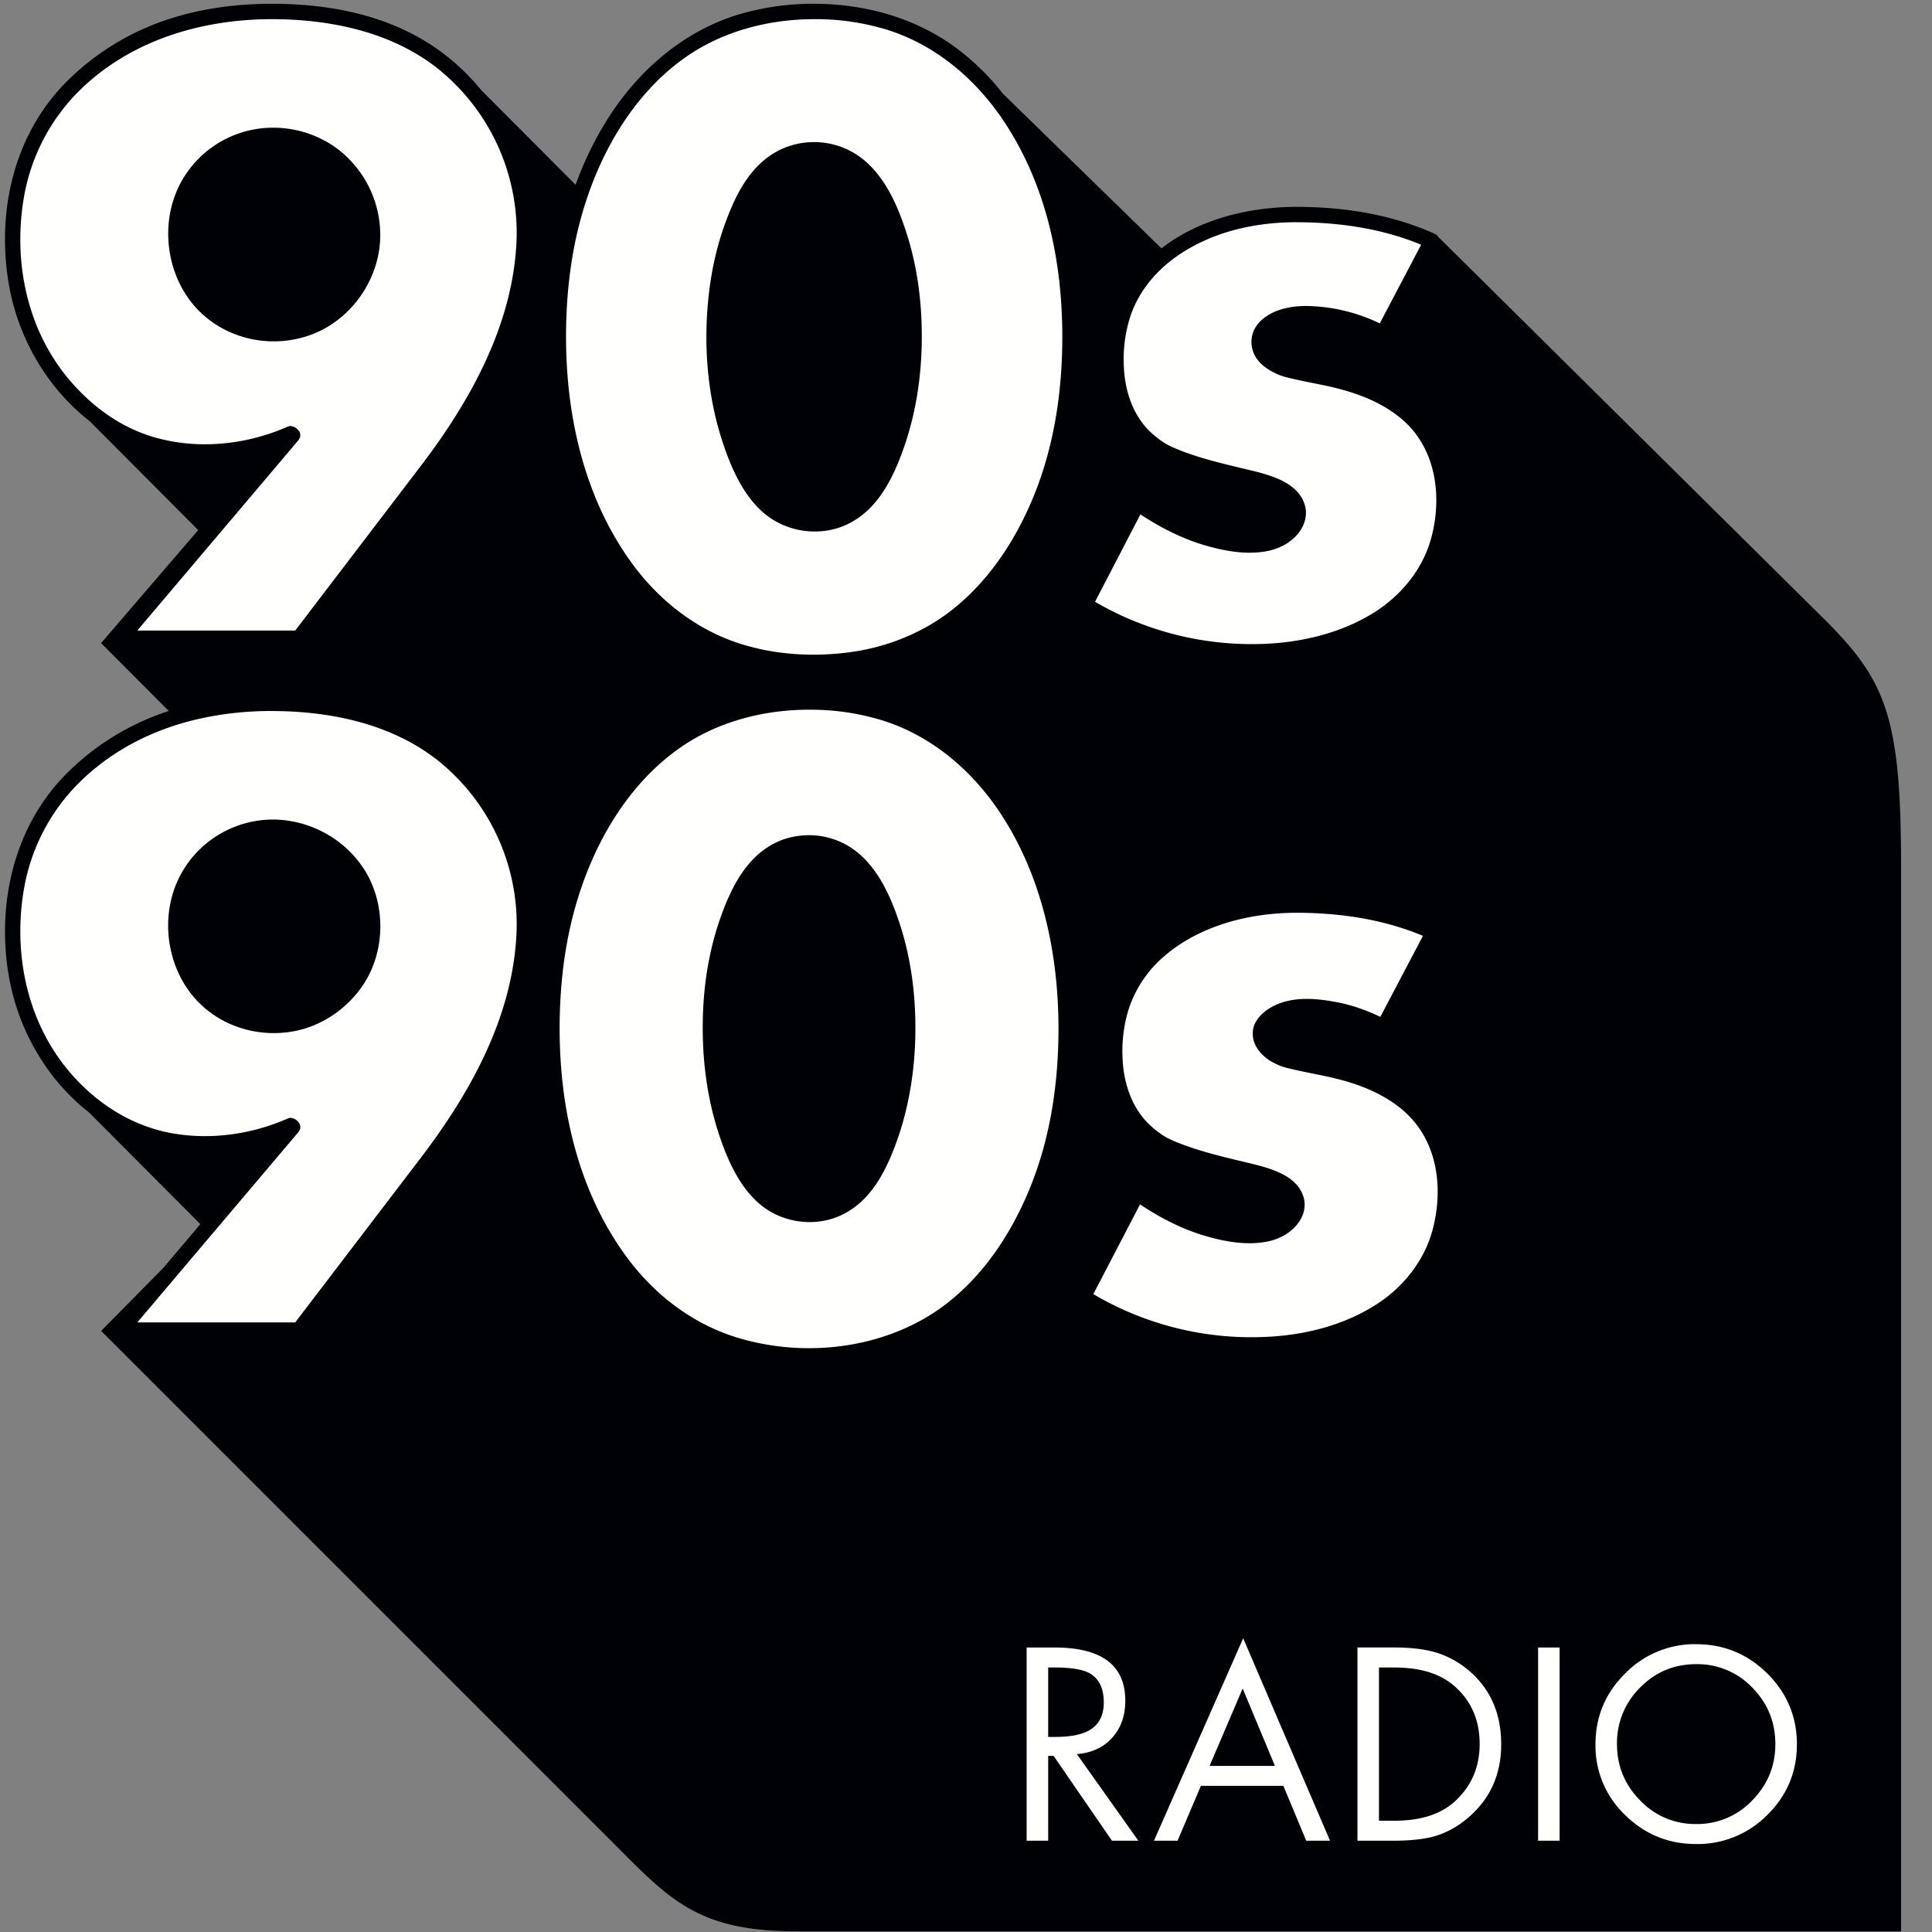 <svg xmlns="http://www.w3.org/2000/svg" width="60" height="60" viewBox="0 0 60 60">
    <rect x="0" y="0" width="60" height="60" fill="#808080" stroke="none"/>
    <g fill="none" fill-rule="evenodd">
        <path fill="#000105" d="M2.79 13.083C1.44 12.037.54 10.45.265 8.773-.09 6.61.399 4.285 1.973 2.633A7.937 7.937 0 0 1 5.3.575C6.295.257 7.342.123 8.388.118h.08c1.581.004 3.182.273 4.576 1.066.73.415 1.375.97 1.906 1.62l2.925 2.935c.27-.743.616-1.458 1.05-2.13.923-1.428 2.269-2.596 3.9-3.124a8.076 8.076 0 0 1 2.491-.367c1.547.007 3.1.43 4.358 1.355a7.691 7.691 0 0 1 1.476 1.44l4.92 4.8c1.143-.891 2.685-1.285 4.182-1.289h.056c1.46.006 2.91.237 4.242.834 0 0 .049.021.079.05.02.018.035.04.046.062h.005l11.99 11.874c1.91 1.909 2.37 3.028 2.37 7.7V59.98H24.753c-2.766 0-3.752-.788-5.2-2.236L3.141 41.332l1.928-1.953 1.152-1.362-3.455-3.468C1.403 33.484.533 31.894.265 30.26c-.355-2.165.142-4.496 1.708-6.14a7.929 7.929 0 0 1 3.269-2.04L3.14 19.972l3.015-3.51-3.366-3.378"/>
        <path fill="#FFFFFE" d="M8.416 22.08c-2.186.007-4.36.64-5.97 2.238A6.119 6.119 0 0 0 .749 27.58c-.339 1.916.043 3.98 1.264 5.53.84 1.064 2.018 1.867 3.392 2.095 1.187.196 2.425.018 3.537-.471l.068-.02c.156.006.31.135.316.278.003.08-.018.097-.056.164l-5.006 5.913h4.904l3.925-5.145c1.57-2.065 2.865-4.44 2.951-7.037a6.519 6.519 0 0 0-2.474-5.292c-1.408-1.101-3.264-1.508-5.103-1.513h-.051zm.072 3.371c1.104.01 2.184.57 2.809 1.529.698 1.07.685 2.572-.034 3.628-.505.744-1.313 1.284-2.202 1.43-1.06.176-2.184-.156-2.944-.963-1.013-1.077-1.212-2.869-.36-4.159a3.269 3.269 0 0 1 2.668-1.464h.063zM25.096 22.04c-1.443.008-2.9.396-4.079 1.255-1.53 1.115-2.536 2.848-3.081 4.635-.403 1.317-.561 2.7-.556 4.08.01 2.49.6 5.024 2.09 7.04.84 1.137 2.003 2.043 3.37 2.473 2.235.7 4.836.34 6.636-1.1 1.172-.939 2.002-2.247 2.548-3.625.615-1.55.854-3.238.848-4.914-.009-2.3-.515-4.636-1.754-6.552-.867-1.343-2.121-2.445-3.668-2.945a7.6 7.6 0 0 0-2.354-.346zm.044 3.898a2.377 2.377 0 0 1 1.528.566c.657.56 1.02 1.417 1.266 2.163.373 1.125.516 2.317.492 3.503-.023 1.14-.212 2.284-.602 3.344-.332.9-.792 1.786-1.676 2.214-.82.397-1.864.26-2.566-.345-.62-.535-.973-1.334-1.22-2.054-.402-1.17-.56-2.422-.536-3.655.022-1.111.2-2.226.583-3.269.332-.907.803-1.815 1.696-2.242.32-.154.675-.226 1.035-.225zM40.253 28.347c-1.49.004-3.024.41-4.125 1.373a3.655 3.655 0 0 0-1.089 1.662 4.446 4.446 0 0 0-.176 1.502c.032.705.253 1.418.724 1.93.18.196.388.36.617.5.01.006.138.073.24.117.8.337 1.667.524 2.504.728.64.159 1.349.397 1.534 1.016.177.592-.339 1.225-1.12 1.382-.63.127-1.302.008-1.913-.169-.73-.211-1.414-.564-2.044-.984l-1.451 2.786a9.66 9.66 0 0 0 5.805 1.297c1.065-.104 2.113-.408 3.019-.999.822-.536 1.467-1.353 1.719-2.32.335-1.291.147-2.75-.904-3.668-.699-.612-1.623-.915-2.494-1.092-.415-.087-.835-.162-1.242-.273l-.055-.019a2.288 2.288 0 0 1-.29-.133c-.33-.182-.623-.512-.607-.921.017-.43.441-.753.815-.895.549-.208 1.161-.161 1.751-.052.48.089.946.248 1.385.46l.011.006 1.324-2.517c-1.2-.505-2.525-.708-3.847-.717h-.091M8.416.595C6.216.602 4.01 1.27 2.43 2.85A6.113 6.113 0 0 0 .753 6.071C.406 8 .791 10.072 2.013 11.624c.713.903 1.663 1.634 2.78 1.956 1.36.393 2.856.237 4.149-.333l.069-.019a.377.377 0 0 1 .295.191.244.244 0 0 1 .02.086c.003.081-.018.098-.056.164l-5.006 5.914h4.904l3.925-5.145c1.572-2.07 2.865-4.44 2.951-7.037a6.541 6.541 0 0 0-2.505-5.316C12.117.987 10.25.593 8.416.595zm.072 3.371a3.35 3.35 0 0 1 1.874.572 3.362 3.362 0 0 1 1.446 2.853c-.036 1.276-.87 2.5-2.084 2.98-1.209.478-2.677.208-3.607-.781-1.013-1.078-1.205-2.871-.365-4.15a3.256 3.256 0 0 1 2.694-1.474h.042zM25.256.595c-1.426.007-2.867.388-4.035 1.232-1.523 1.1-2.538 2.828-3.088 4.63-.401 1.312-.559 2.691-.554 4.067.01 2.486.598 5.01 2.081 7.016.832 1.126 1.979 2.022 3.326 2.451 1.086.345 2.254.416 3.387.267 1.168-.153 2.297-.605 3.217-1.336 1.167-.926 2.005-2.232 2.556-3.623.613-1.547.851-3.228.845-4.9-.008-2.285-.49-4.586-1.747-6.53-.86-1.333-2.106-2.43-3.647-2.93a7.558 7.558 0 0 0-2.341-.344zm.043 3.818a2.428 2.428 0 0 1 1.565.585c.649.56 1.007 1.384 1.267 2.172.374 1.128.517 2.329.494 3.515-.023 1.142-.207 2.278-.605 3.357-.334.909-.806 1.806-1.696 2.236-.84.407-1.91.26-2.62-.36-.608-.53-.965-1.325-1.211-2.035-.534-1.536-.663-3.2-.472-4.81.091-.766.266-1.522.539-2.245.336-.891.797-1.76 1.687-2.186a2.42 2.42 0 0 1 1.024-.229h.028zM40.253 6.901c-1.305.004-2.612.298-3.695 1.05-.663.46-1.195 1.106-1.45 1.861a4.344 4.344 0 0 0-.206 1.57c.03.719.255 1.458.777 1.986.166.167.354.31.556.432 0 0 .11.059.19.093.802.35 1.675.533 2.533.742.649.16 1.366.41 1.56 1.036.187.606-.318 1.26-1.115 1.433-.64.139-1.326.02-1.95-.159-.723-.207-1.4-.551-2.026-.964l-.01-.007-1.41 2.715a9.657 9.657 0 0 0 5.43 1.298c1.189-.073 2.376-.39 3.37-1.05l.01-.009c.782-.536 1.398-1.321 1.641-2.256.331-1.272.132-2.716-.869-3.608-.695-.619-1.621-.925-2.498-1.103-.417-.087-.837-.162-1.245-.273l-.059-.02-.052-.021c-.387-.158-.768-.414-.854-.859a.886.886 0 0 1 .164-.703c.359-.46 1.02-.59 1.557-.582a5.419 5.419 0 0 1 2.248.54L44.135 7.6c-1.202-.498-2.51-.692-3.828-.698h-.054M32.552 51.785v2.157h.207c.461 0 .809-.064 1.042-.191.319-.17.478-.464.478-.883 0-.446-.154-.751-.462-.915-.217-.112-.573-.168-1.066-.168h-.2zm0 2.746v2.634h-.669v-6h.868c1.464 0 2.196.551 2.196 1.655 0 .461-.135.843-.406 1.146-.27.302-.636.472-1.098.509l1.91 2.69h-.82L32.72 54.53h-.167zM39.594 54.841l-1.002-2.403-1.027 2.403h2.03zm.263.62h-2.562l-.725 1.704h-.732l2.77-6.287 2.697 6.287h-.74l-.708-1.703zM42.825 56.544h.485c.823 0 1.454-.207 1.894-.62.499-.467.748-1.054.748-1.76 0-.742-.26-1.341-.78-1.798-.44-.387-1.06-.58-1.862-.58h-.485v4.758zm-.668.62v-6h1.13c.498 0 .912.046 1.241.136a2.84 2.84 0 0 1 1.098.589c.663.568.995 1.329.995 2.284 0 .912-.326 1.658-.979 2.236-.334.297-.7.504-1.098.62-.33.09-.754.136-1.273.136h-1.114zM47.767 57.165h.668v-6h-.668zM52.676 51.682c-.684 0-1.265.243-1.742.728a2.411 2.411 0 0 0-.717 1.755c0 .679.24 1.262.72 1.75a2.35 2.35 0 0 0 1.74.732 2.35 2.35 0 0 0 1.738-.732c.48-.488.72-1.071.72-1.75 0-.685-.238-1.27-.716-1.755a2.353 2.353 0 0 0-1.743-.728zm0-.62c.86 0 1.596.303 2.209.91.612.608.919 1.341.919 2.2 0 .86-.307 1.59-.92 2.193a3.036 3.036 0 0 1-2.208.903c-.86 0-1.595-.3-2.208-.903a2.96 2.96 0 0 1-.919-2.192c0-.86.307-1.593.92-2.2a3.024 3.024 0 0 1 2.207-.912z"/>
    </g>
</svg>
